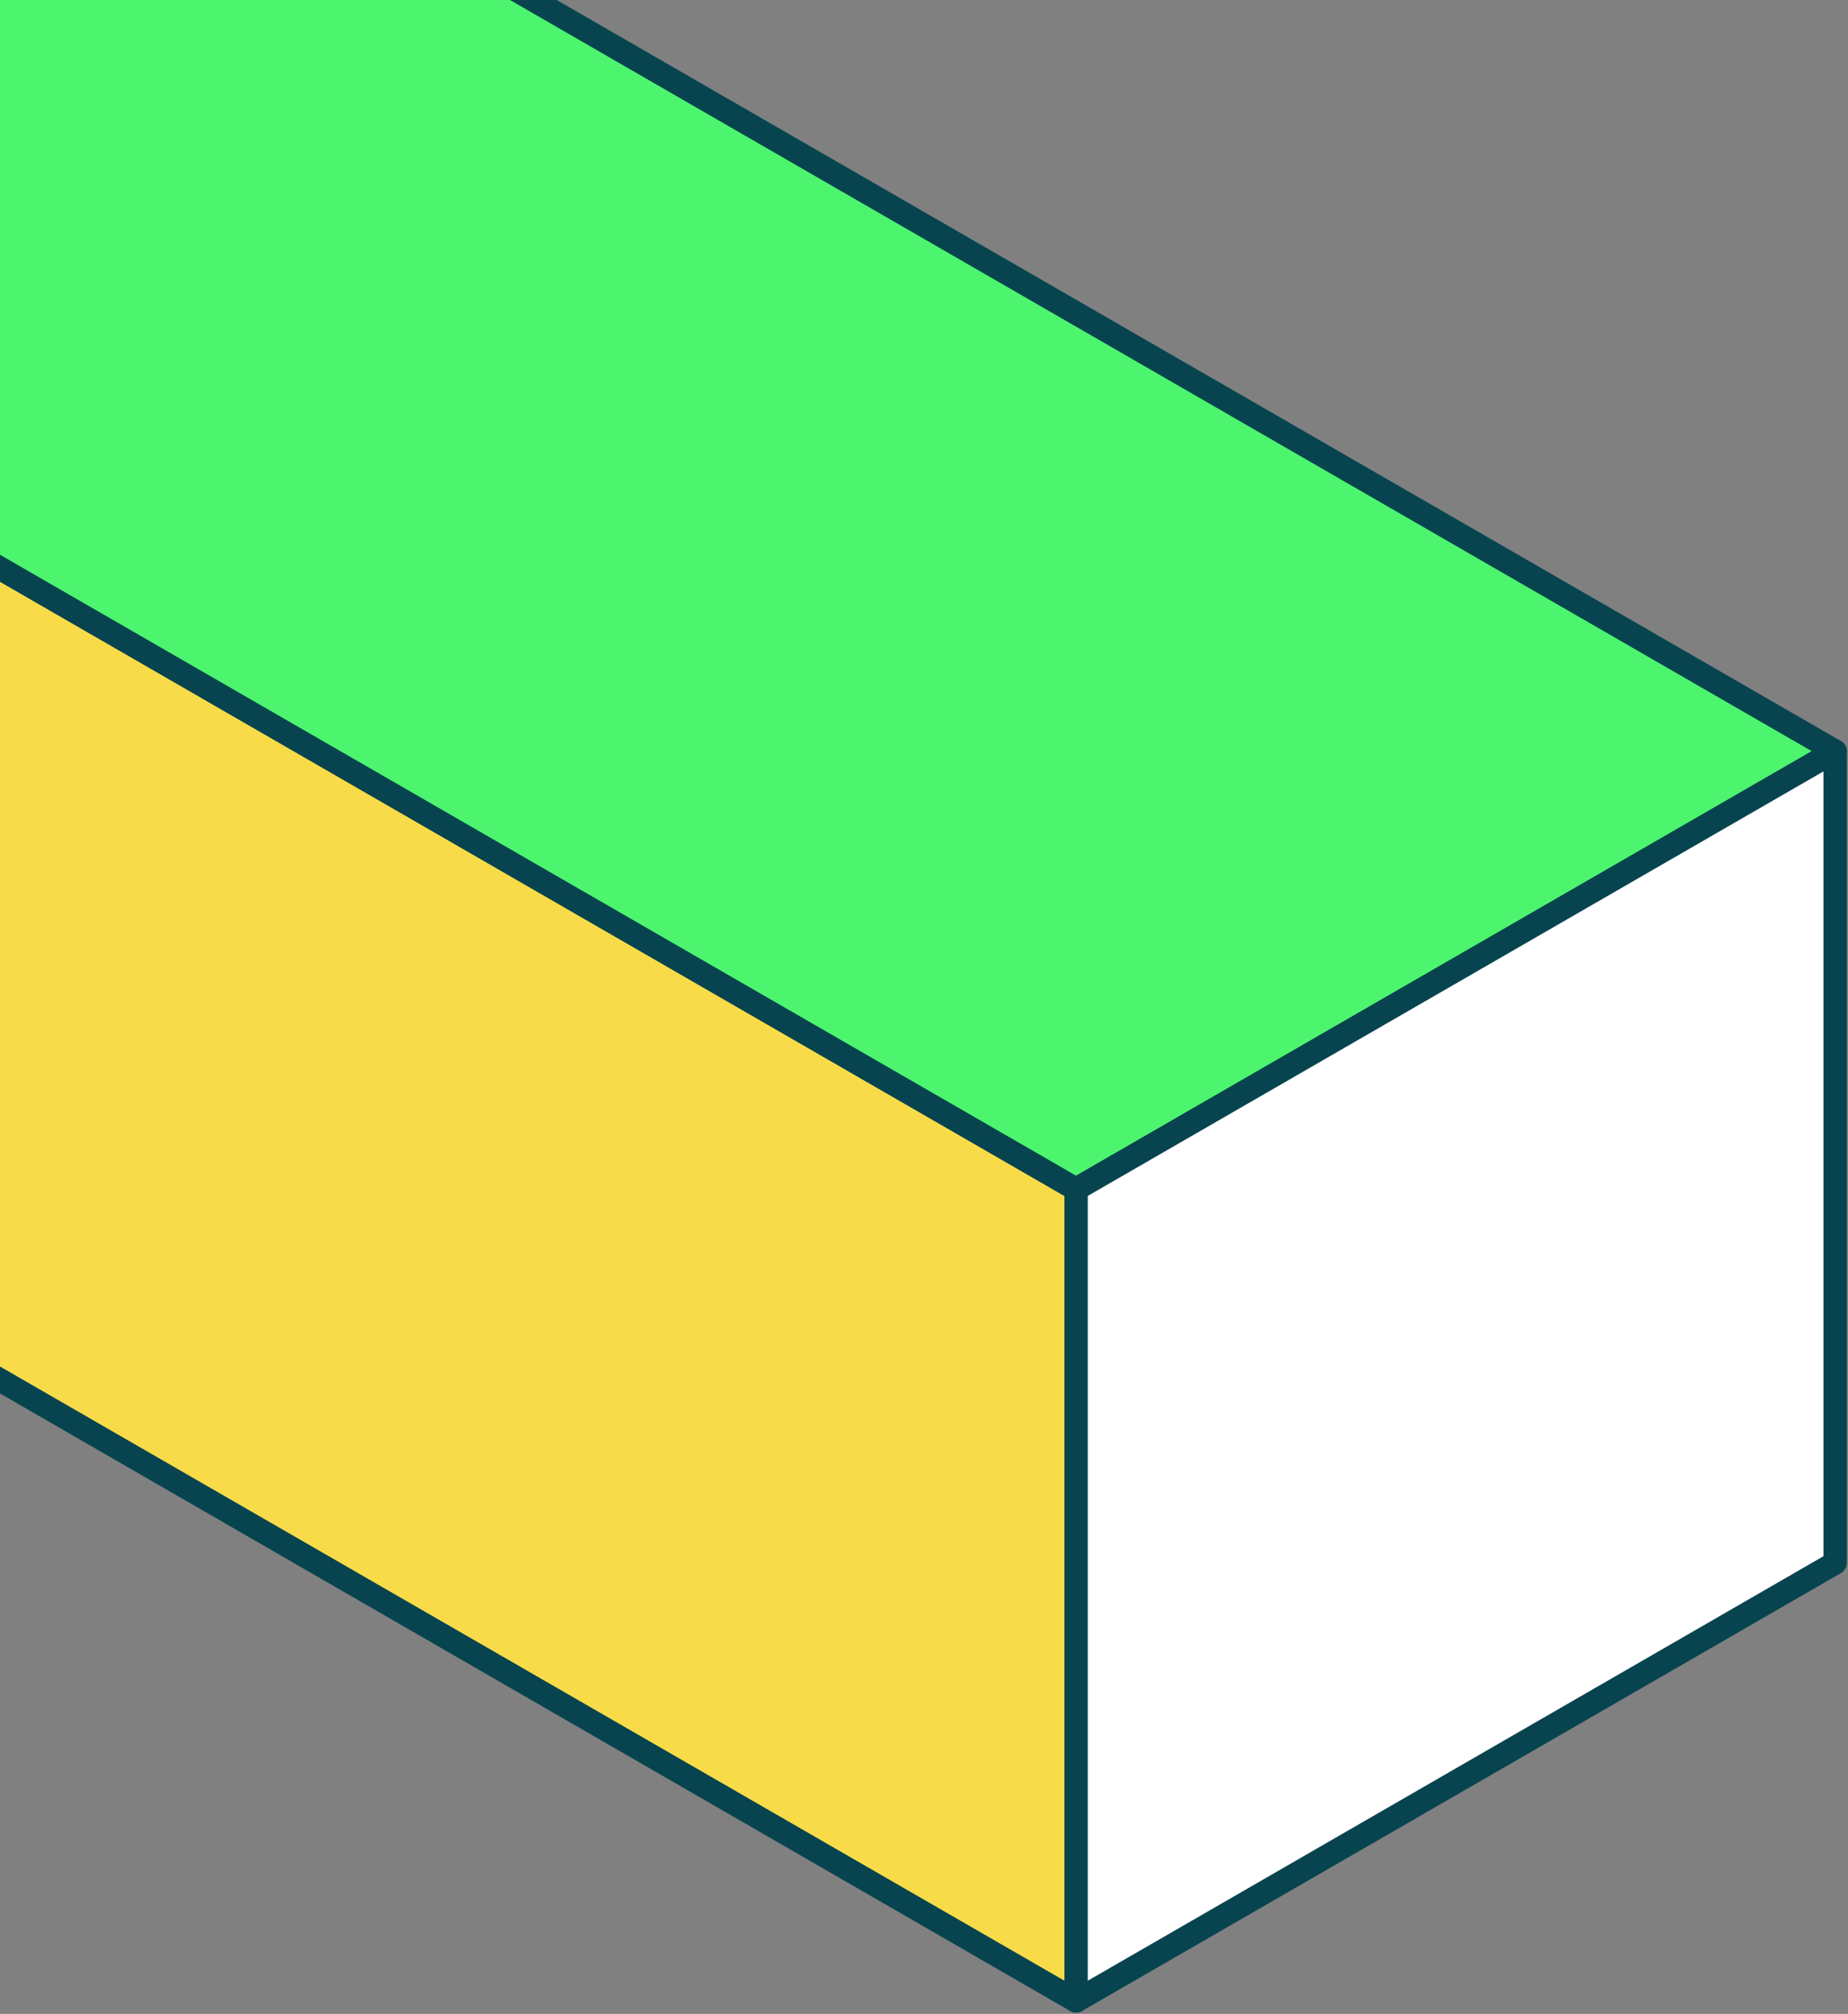 <svg width="134" height="146" viewBox="0 0 134 146" fill="none" xmlns="http://www.w3.org/2000/svg">
<rect x="0" y="0" width="134" height="146" fill="#808080" stroke="none"/>
<g clip-path="url(#clip0_43_3234)">
<path d="M-65.07 3.654L78.029 86.211V145.059L-65.07 62.502L-65.07 3.654Z" fill="#F8DB49" stroke="#07444F" stroke-width="1.693" stroke-linejoin="round"/>
<path d="M-65.07 3.654L78.029 86.211L133.068 54.458L-10.032 -28.099L-65.07 3.654Z" fill="#4DF56E" stroke="#07444F" stroke-width="1.693" stroke-linejoin="round"/>
<path d="M133.067 54.458L78.029 86.211V145.06L133.067 113.307V54.458Z" fill="white" stroke="#07444F" stroke-width="1.693" stroke-linejoin="round"/>
</g>
<defs>
<clipPath id="clip0_43_3234">
<rect width="200" height="175" fill="white" transform="translate(-66 -29.02)"/>
</clipPath>
</defs>
</svg>
